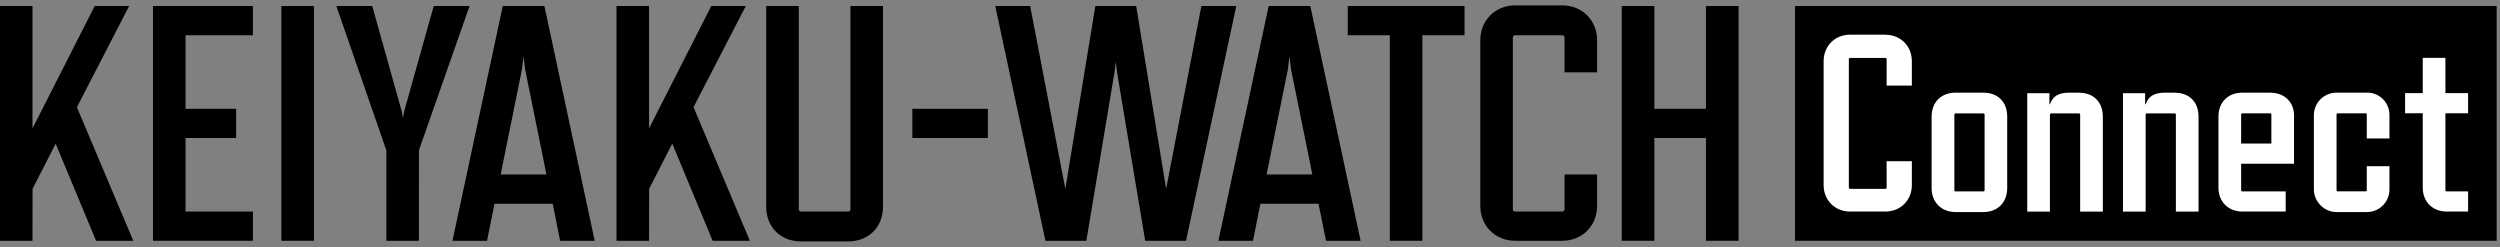 <svg width="344" height="34" viewBox="0 0 344 34" fill="none" xmlns="http://www.w3.org/2000/svg">
<rect x="0" y="0" width="344" height="34" fill="#808080" stroke="none"/>
<path d="M343.54 0.83H246.99V33.13H343.54V0.83Z" fill="black"/>
<path d="M10.6 14.72L17.77 0.83H13.03L4.47 17.67V0.83H-0.01V33.13H4.47L4.48 25.98L7.66 19.77L7.72 19.92L13.22 33.13H18.34L10.58 14.75L10.6 14.72Z" fill="black"/>
<path d="M21.05 33.13H34.8V29.11H25.53V18.99H32.49V14.97H25.53V4.85H34.8V0.83H21.05V33.13Z" fill="black"/>
<path d="M43.2 0.83H38.72V33.13H43.2V0.83Z" fill="black"/>
<path d="M59.68 0.83L55.61 15.33L55.45 16.25L55.28 15.32L51.22 0.83H46.28L53.16 20.69V33.13H57.64L57.65 20.66L64.61 0.83H59.68Z" fill="black"/>
<path d="M69.18 0.83L62.26 33.13H67.02L68.04 28.03H76.05L77.07 33.13H81.83L74.91 0.83H69.19H69.18ZM68.89 24.01L68.91 23.92L71.83 9.5L72.04 7.72L72.25 9.51L75.19 24.01H68.88H68.89Z" fill="black"/>
<path d="M95.44 14.72L102.62 0.83H97.87L89.31 17.67V0.83H84.83V33.13H89.31L89.32 25.98L92.5 19.77L92.57 19.92L98.06 33.13H103.18L95.43 14.75L95.44 14.72Z" fill="black"/>
<path d="M117.02 28.8C117.02 28.98 116.89 29.11 116.71 29.11H110.22C110.04 29.11 109.91 28.98 109.91 28.8V0.83H105.43V28.43C105.43 31.25 107.4 33.22 110.22 33.22H116.71C119.53 33.22 121.5 31.25 121.5 28.43V0.83H117.02V28.8Z" fill="black"/>
<path d="M174.57 0.83L167.65 33.13H172.41L173.43 28.03H181.44V28.09L182.46 33.13H187.22L180.3 0.83H174.58H174.57ZM174.28 24.01L174.3 23.92L177.22 9.5L177.43 7.72L177.64 9.51L180.58 24.01H174.28Z" fill="black"/>
<path d="M185.45 4.85H191.24V33.13H195.72V4.85H201.52V0.83H185.45V4.85Z" fill="black"/>
<path d="M214.97 0.74H208.48C205.75 0.74 203.69 2.8 203.69 5.53V28.34C203.69 31.07 205.75 33.13 208.48 33.13H214.97C217.7 33.13 219.76 31.07 219.76 28.34V24.01H215.28V28.8C215.28 28.98 215.15 29.11 214.97 29.11H208.48C208.3 29.11 208.17 28.98 208.17 28.8V5.16C208.17 4.98 208.3 4.85 208.48 4.85H214.97C215.15 4.85 215.28 4.98 215.28 5.16V9.95H219.76V5.53C219.76 2.8 217.7 0.74 214.97 0.74Z" fill="black"/>
<path d="M234.74 14.97H227.64V0.83H223.15V33.13H227.64V18.99H234.74V33.13H239.23V0.83H234.74V14.97Z" fill="black"/>
<path d="M135.93 14.971H125.54V18.991H135.93V14.971Z" fill="black"/>
<path d="M165.31 0.83L160.46 25.99L160.39 25.57L156.34 0.83H150.72L146.59 25.99L141.75 0.83H136.95L143.85 33.13H149.48L153.36 9.92L153.53 8.5L153.7 9.92L157.58 33.13H163.2L170.11 0.83H165.31Z" fill="black"/>
<path d="M286.09 12.75H284.74C283.21 12.75 282.45 13.27 282.07 14.35H282V12.82H278.95V29.12H282.07V15.77C282.07 15.67 282.14 15.6 282.24 15.6H286.06C286.16 15.6 286.23 15.67 286.23 15.77V29.12H289.35V16.05C289.35 14.04 288.07 12.76 286.09 12.76V12.75Z" fill="white"/>
<path d="M299.26 12.75H297.91C296.38 12.75 295.62 13.27 295.24 14.35H295.17V12.82H292.12V29.12H295.24V15.77C295.24 15.67 295.31 15.6 295.41 15.6H299.23C299.33 15.6 299.4 15.67 299.4 15.77V29.12H302.52V16.05C302.52 14.04 301.24 12.76 299.26 12.76V12.75Z" fill="white"/>
<path d="M272.9 12.75H269.08C267.14 12.75 265.79 14.03 265.79 16.04V25.89C265.79 27.83 267.14 29.18 269.08 29.18H272.9C274.91 29.18 276.19 27.83 276.19 25.89V16.04C276.19 14.03 274.91 12.75 272.9 12.75ZM273.08 26.17C273.08 26.27 273.01 26.34 272.91 26.34H269.09C268.99 26.34 268.92 26.31 268.92 26.17V15.77C268.92 15.67 268.99 15.6 269.09 15.6H272.91C273.01 15.6 273.08 15.67 273.08 15.77V26.17Z" fill="white"/>
<path d="M259.43 4.77H254.57C252.49 4.77 250.93 6.33 250.93 8.41V25.47C250.93 27.549 252.49 29.11 254.57 29.11H259.43C261.51 29.11 263.07 27.549 263.07 25.47V22.18H259.6V25.82C259.6 25.919 259.53 25.989 259.43 25.989H254.57C254.47 25.989 254.4 25.919 254.4 25.82V8.14C254.4 8.04 254.47 7.97 254.57 7.97H259.43C259.53 7.97 259.6 8.04 259.6 8.14V11.78H263.07V8.42C263.07 6.34 261.51 4.78 259.43 4.78V4.77Z" fill="white"/>
<path d="M325.67 12.75H321.51C319.81 12.75 318.39 14.1 318.39 15.87V26.06C318.39 27.76 319.81 29.18 321.51 29.18H325.67C327.44 29.18 328.79 27.76 328.79 26.06V22.87H325.67V26.16C325.67 26.26 325.6 26.33 325.5 26.33H321.68C321.58 26.33 321.51 26.26 321.51 26.16V15.76C321.51 15.66 321.58 15.59 321.68 15.59H325.5C325.64 15.59 325.67 15.66 325.67 15.76V19.05H328.79V15.86C328.79 14.09 327.44 12.74 325.67 12.74V12.75Z" fill="white"/>
<path d="M339.61 15.589V12.819H336.49V7.959H333.37V12.819H330.94V15.589H333.37V25.819C333.37 27.759 334.72 29.109 336.66 29.109H339.61V26.339H336.66C336.56 26.339 336.49 26.269 336.49 26.169V15.589H339.61Z" fill="white"/>
<path d="M312.37 12.75H308.55C306.61 12.75 305.26 14.03 305.26 16.04V25.82C305.26 27.76 306.61 29.11 308.55 29.11H314.51V26.34H308.55C308.45 26.34 308.38 26.27 308.38 26.17V22.53H315.66V15.87C315.66 14.1 314.38 12.75 312.37 12.75ZM312.54 19.75H308.38V15.76C308.38 15.66 308.45 15.59 308.55 15.59H312.37C312.47 15.59 312.54 15.66 312.54 15.76V19.75Z" fill="white"/>
</svg>
